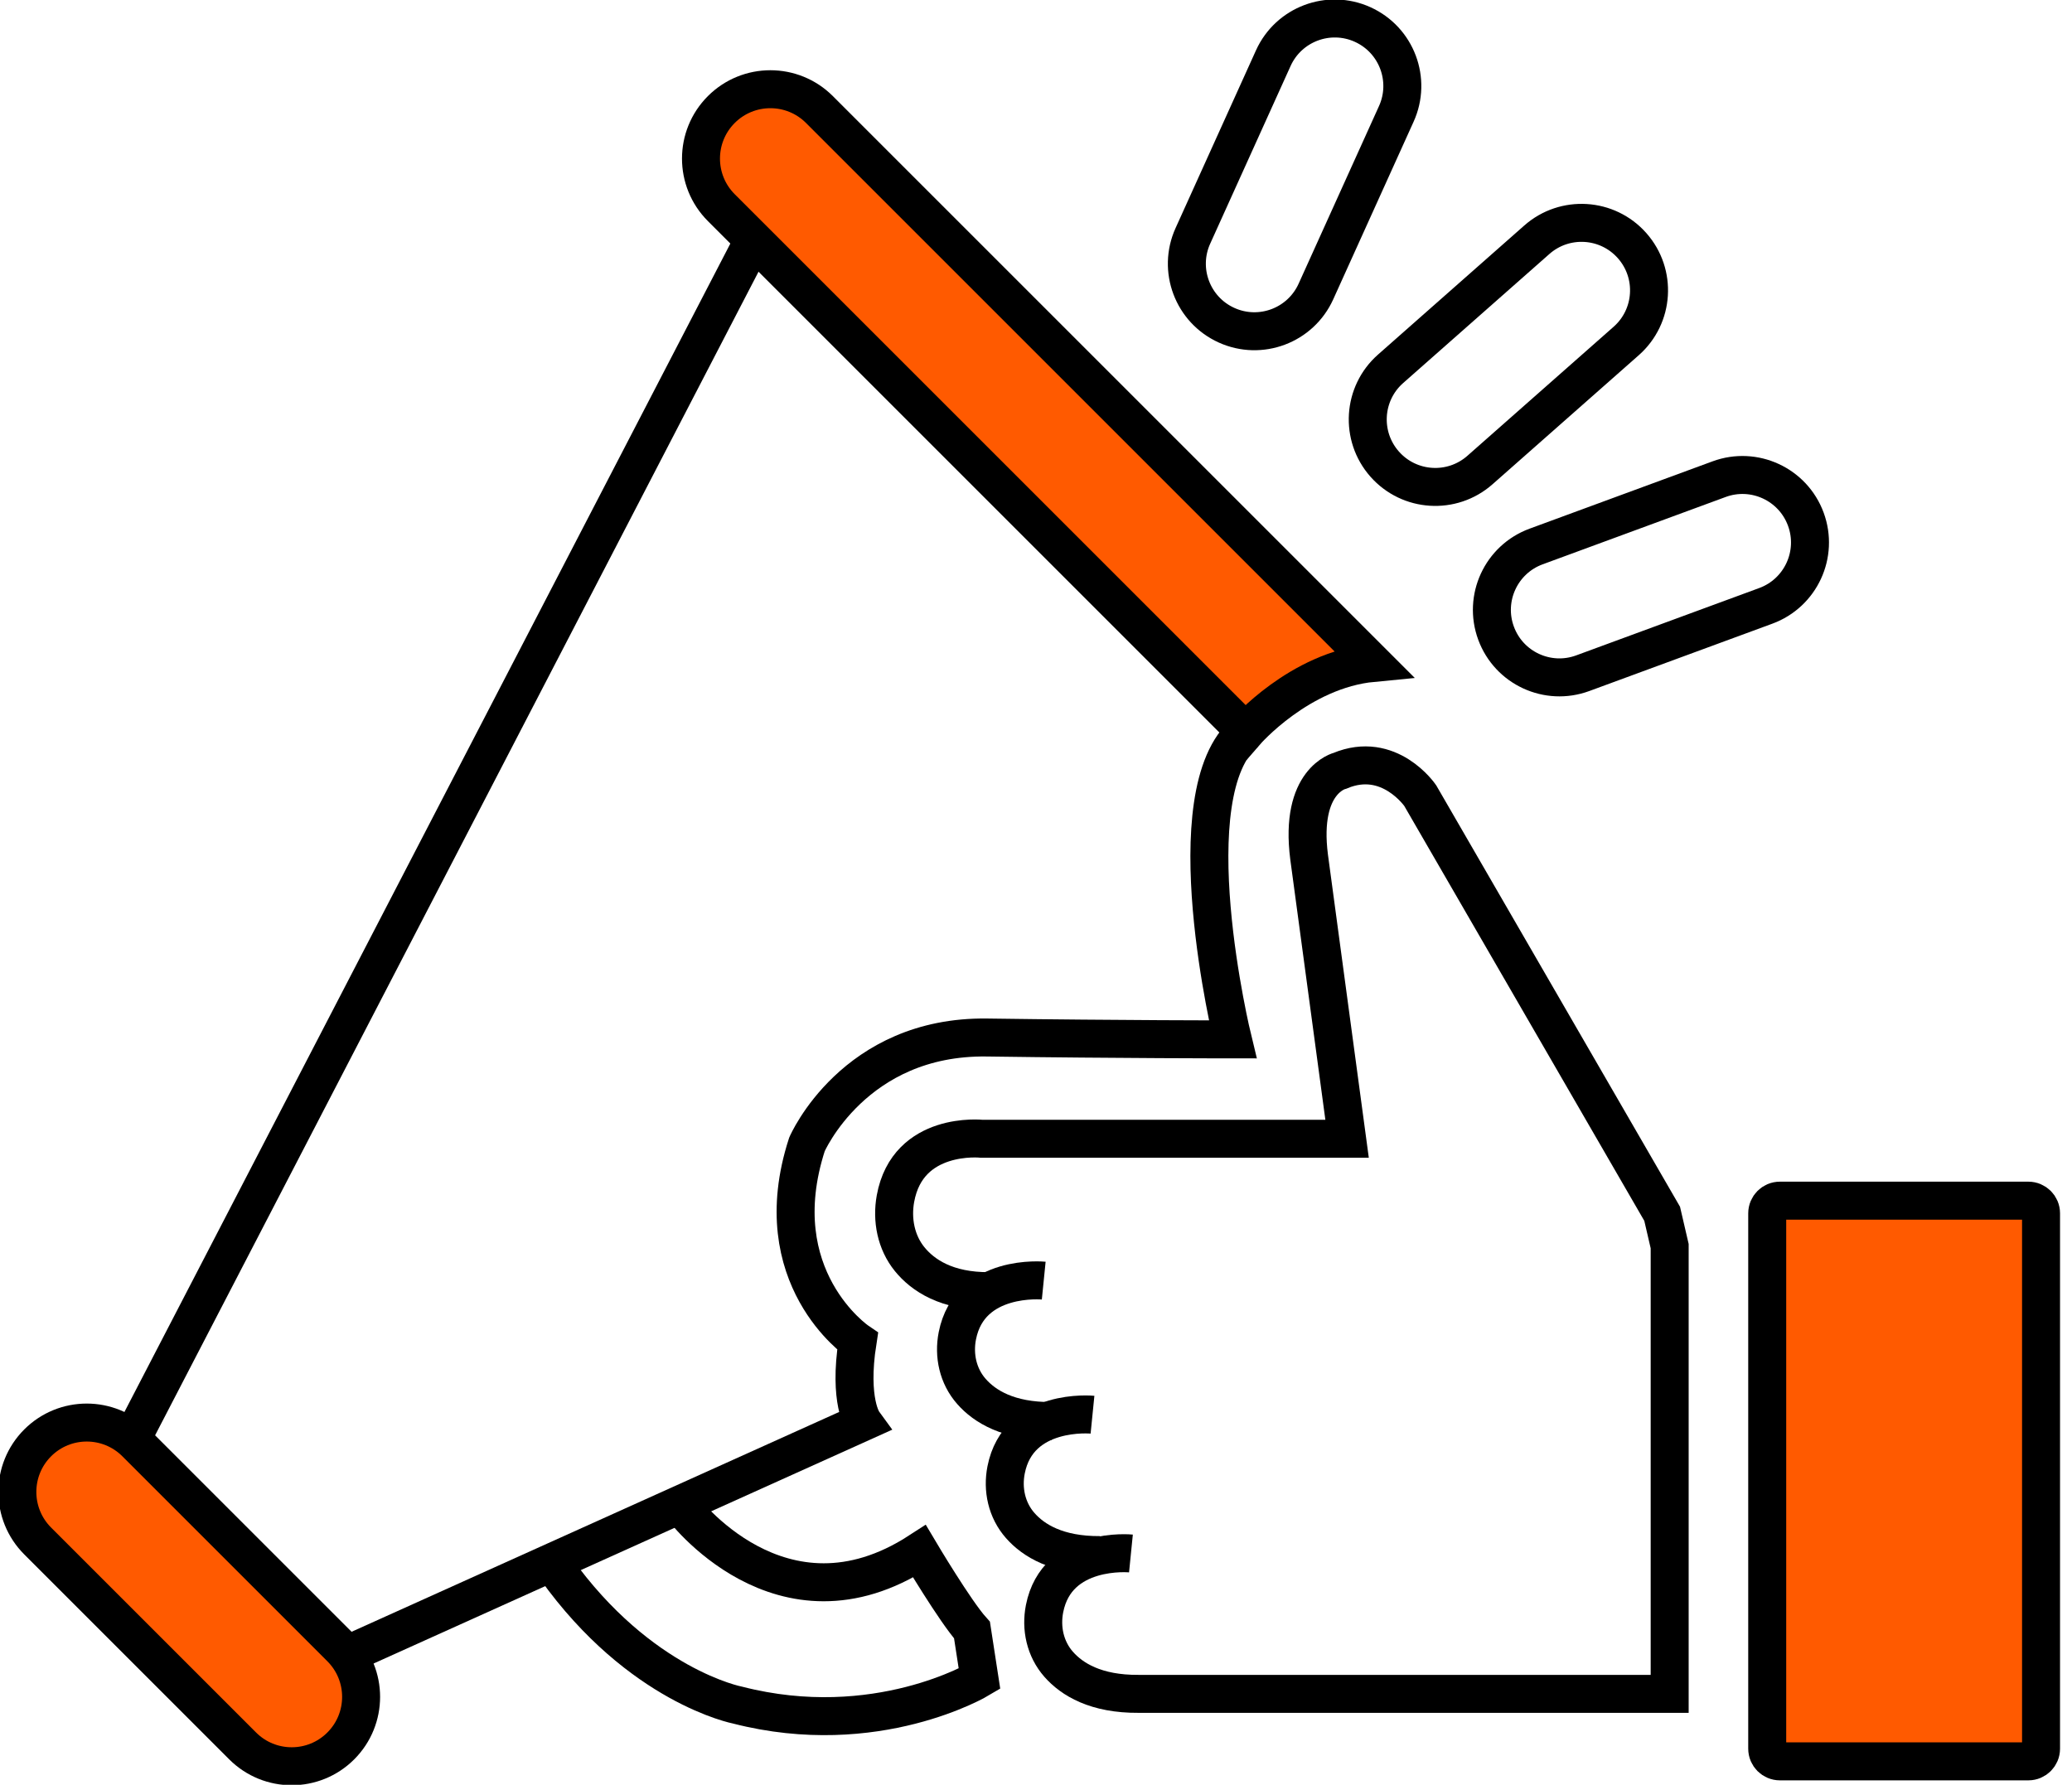 <?xml version="1.0" encoding="utf-8"?>
<!-- Generator: Adobe Illustrator 27.1.1, SVG Export Plug-In . SVG Version: 6.00 Build 0)  -->
<svg version="1.1" id="Слой_1" xmlns="http://www.w3.org/2000/svg" xmlns:xlink="http://www.w3.org/1999/xlink" x="0px" y="0px"
	 viewBox="0 0 163.667 141" style="enable-background:new 0 0 163.667 141;" xml:space="preserve">
<style type="text/css">
	.st0{fill:none;stroke:#000000;stroke-width:3;stroke-miterlimit:10;}
	.st1{fill:#FF5A00;}
</style>
<line class="st0" x1="59.889" y1="18.259" x2="10.111" y2="114.259"/>
<path class="st1" d="M26.918,137.929L26.918,137.929c-2.14,2.14-5.611,2.14-7.751,0L2.976,121.738c-2.14-2.14-2.14-5.611,0-7.751
	l0,0c2.14-2.14,5.611-2.14,7.751,0l16.191,16.191C29.059,132.318,29.059,135.788,26.918,137.929z"/>
<path class="st0" d="M26.918,137.929L26.918,137.929c-2.14,2.14-5.611,2.14-7.751,0L2.976,121.738c-2.14-2.14-2.14-5.611,0-7.751
	l0,0c2.14-2.14,5.611-2.14,7.751,0l16.191,16.191C29.059,132.318,29.059,135.788,26.918,137.929z"/>
<path class="st1" d="M108.444,52.37L64.727,8.653c-2.14-2.14-5.611-2.14-7.751,0l0,0c-2.14,2.14-2.14,5.611,0,7.751l41.421,41.421
	C98.397,57.825,102.63,52.926,108.444,52.37z"/>
<path class="st0" d="M108.444,52.37L64.727,8.653c-2.14-2.14-5.611-2.14-7.751,0l0,0c-2.14,2.14-2.14,5.611,0,7.751l41.421,41.421
	C98.397,57.825,102.63,52.926,108.444,52.37z"/>
<path class="st0" d="M27.444,130.704l40.741-18.37c0,0-1.185-1.63-0.444-6.37c0,0-7.407-5.037-4-15.556
	c0,0,3.704-8.593,14.222-8.444c10.519,0.148,19.407,0.148,19.407,0.148s-4.761-19.535,1.027-24.286"/>
<path class="st0" d="M53.815,119c0,0,7.852,10.667,18.815,3.556c0,0,2.815,4.741,4.148,6.222l0.593,3.852
	c0,0-8.148,4.889-19.111,2.074c0,0-7.704-1.481-14.37-10.815"/>
<path class="st0" d="M96.886,25.693L96.886,25.693c-2.684-1.214-3.875-4.374-2.661-7.058l6.351-14.038
	c1.214-2.684,4.374-3.875,7.058-2.661l0,0c2.684,1.214,3.875,4.374,2.661,7.058l-6.351,14.038
	C102.729,25.716,99.569,26.907,96.886,25.693z"/>
<path class="st0" d="M118.173,50.021L118.173,50.021c-1.017-2.764,0.399-5.83,3.163-6.847l14.459-5.321
	c2.764-1.017,5.83,0.399,6.847,3.163v0c1.017,2.764-0.399,5.83-3.163,6.847l-14.459,5.321
	C122.255,54.201,119.19,52.785,118.173,50.021z"/>
<path class="st0" d="M109.373,36.663L109.373,36.663c-1.949-2.209-1.739-5.579,0.47-7.528l11.552-10.195
	c2.209-1.949,5.579-1.739,7.528,0.47v0c1.949,2.209,1.739,5.579-0.47,7.528l-11.552,10.195
	C114.692,39.082,111.322,38.872,109.373,36.663z"/>
<path class="st0" d="M82.444,101.17c0,0-5.848-0.585-6.823,4.357c-0.304,1.544,0.041,3.179,1.114,4.398
	c1.042,1.184,2.931,2.361,6.319,2.335"/>
<path class="st0" d="M86.296,111.762c0,0-5.848-0.585-6.823,4.357c-0.305,1.544,0.041,3.179,1.114,4.398
	c1.042,1.184,2.931,2.361,6.319,2.335"/>
<path class="st0" d="M89.333,122.725c0,0-5.848-0.585-6.823,4.357c-0.304,1.544,0.041,3.179,1.114,4.398
	c1.042,1.184,2.931,2.361,6.319,2.335h41.944v-35.37l-0.593-2.556l-19.111-33.037c0,0-2.444-3.593-6.333-1.963
	c0,0-3.222,0.741-2.444,6.815l3,22.259H85.593h-8.037c0,0-5.848-0.635-6.823,4.729c-0.304,1.676,0.041,3.45,1.114,4.774
	c1.042,1.285,2.931,2.562,6.319,2.535"/>
<path class="st0" d="M111.185,71.444"/>
<path class="st1" d="M160.222,139.148h-19.63c-0.552,0-1-0.448-1-1V95.852c0-0.552,0.448-1,1-1h19.63c0.552,0,1,0.448,1,1v42.296
	C161.222,138.7,160.775,139.148,160.222,139.148z"/>
<path class="st0" d="M160.222,139.148h-19.63c-0.552,0-1-0.448-1-1V95.852c0-0.552,0.448-1,1-1h19.63c0.552,0,1,0.448,1,1v42.296
	C161.222,138.7,160.775,139.148,160.222,139.148z"/>
</svg>
